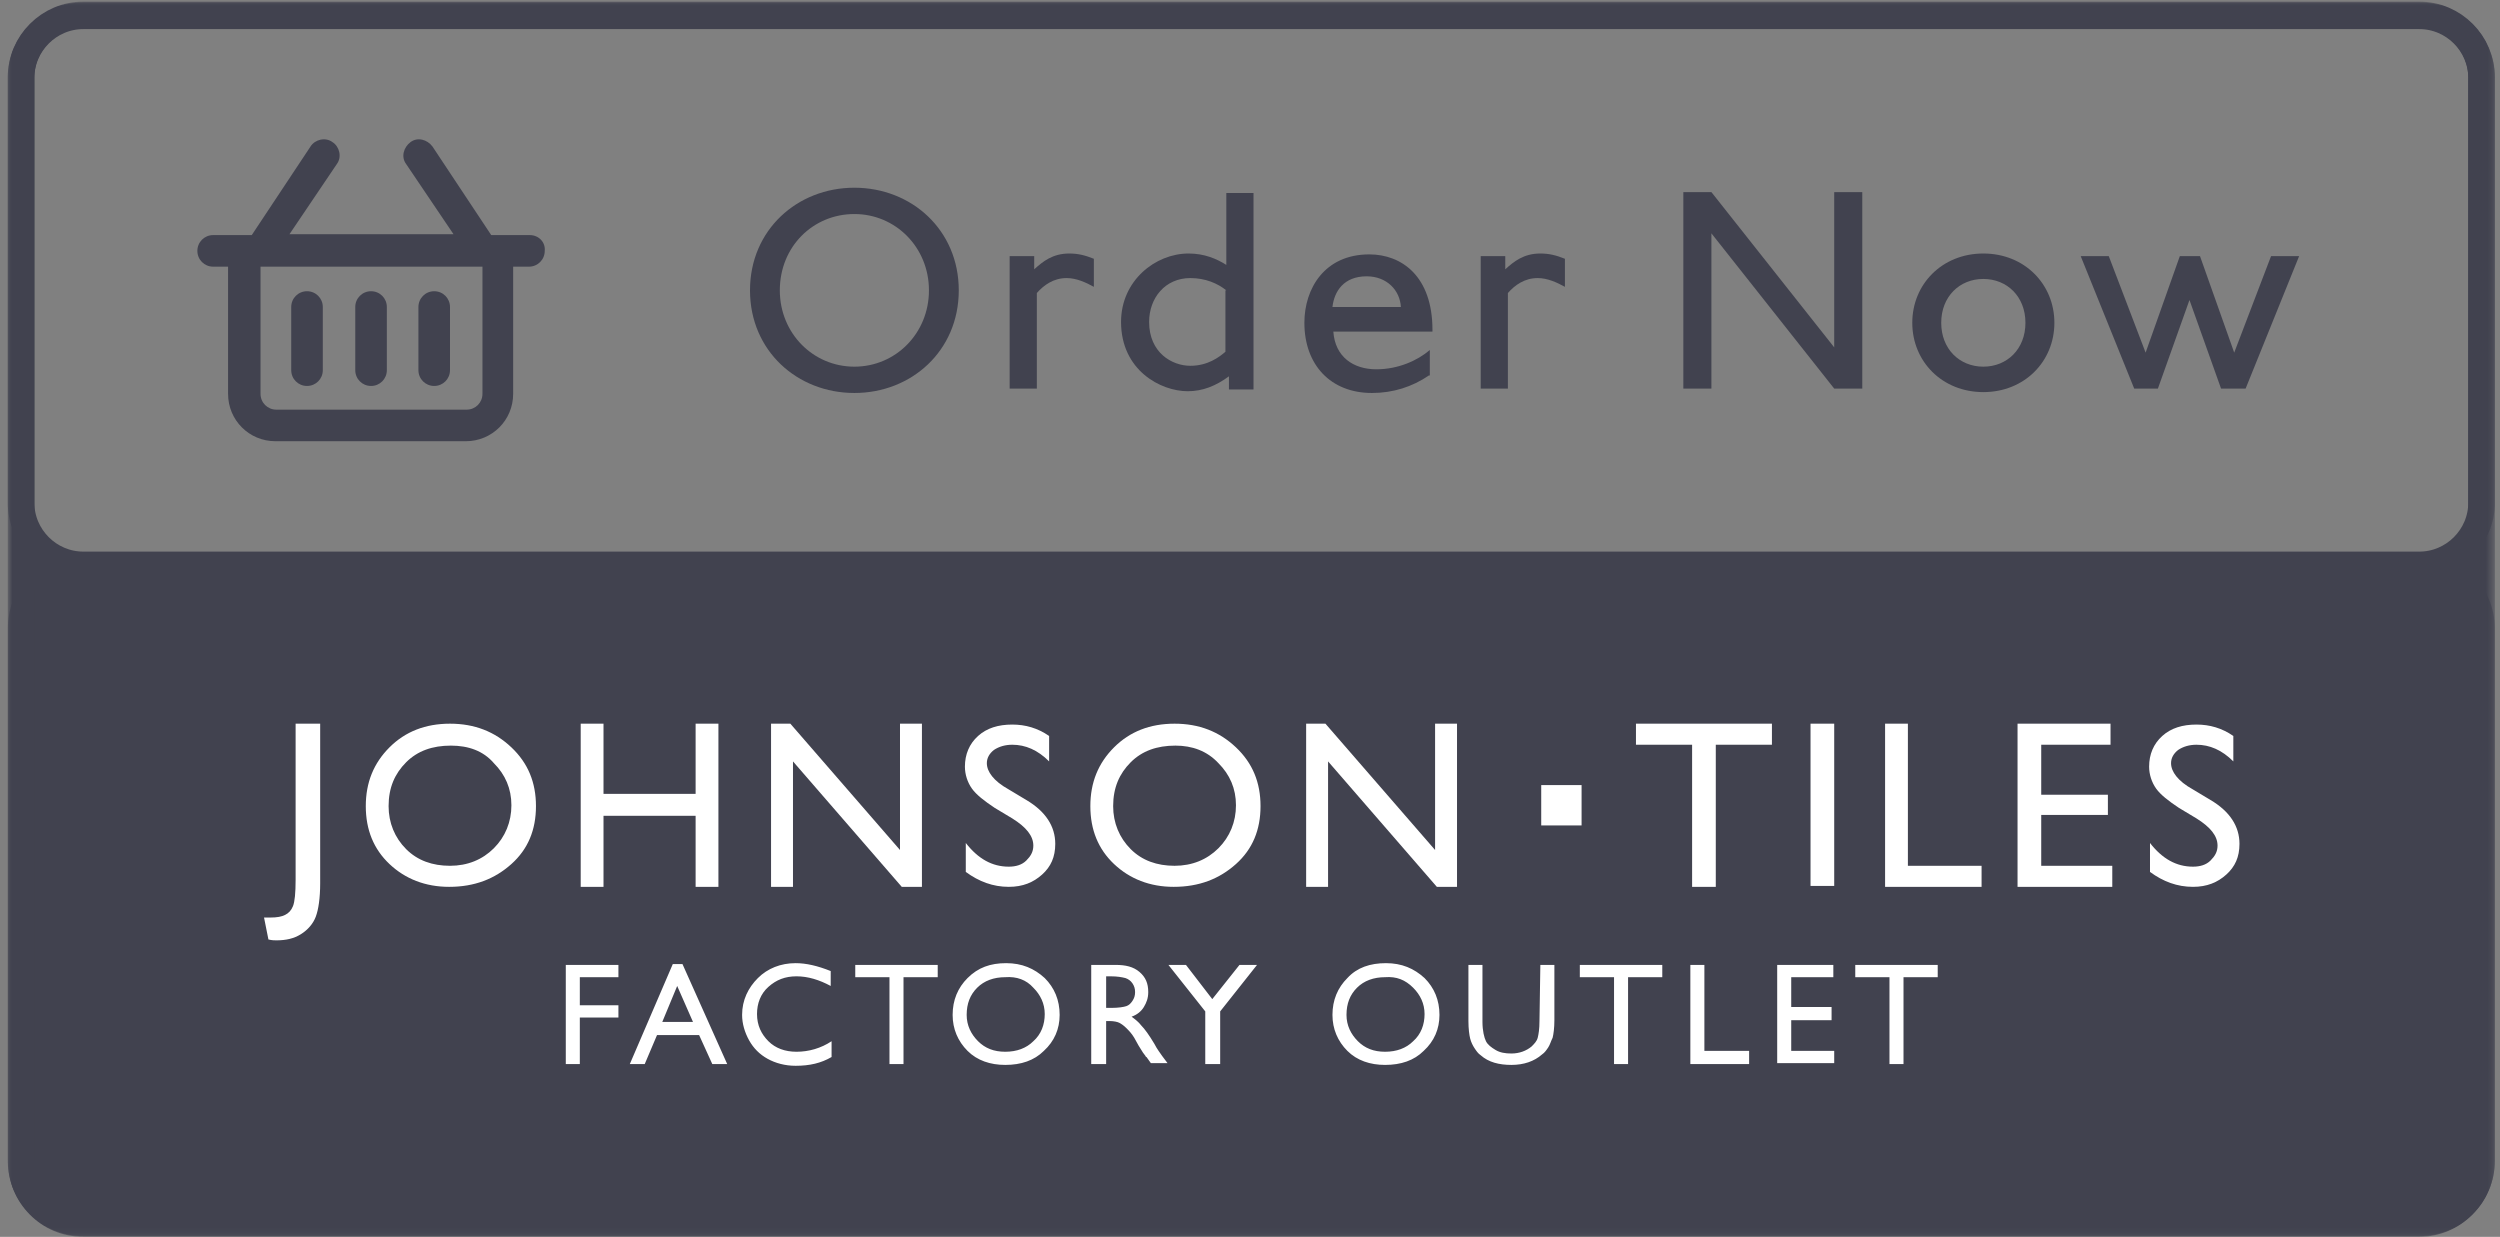 <?xml version="1.0" encoding="UTF-8"?>
<svg width="285px" height="141px" viewBox="0 0 285 141" version="1.1" xmlns="http://www.w3.org/2000/svg" xmlns:xlink="http://www.w3.org/1999/xlink">
    <rect x="0" y="0" width="285" height="141" fill="#808080" stroke="none"/>
    <title>outlet-buy</title>
    <defs>
        <polygon id="path-1" points="0 0 283.5 0 283.5 140.7 0 140.7"></polygon>
        <polygon id="path-3" points="0 0 283.5 0 283.5 140.7 0 140.7"></polygon>
        <polygon id="path-5" points="0 0 283.5 0 283.5 140.7 0 140.7"></polygon>
        <polygon id="path-7" points="0 0 283.5 0 283.5 140.7 0 140.7"></polygon>
        <polygon id="path-9" points="0 0 283.5 0 283.5 140.7 0 140.7"></polygon>
        <polygon id="path-11" points="0 0 283.5 0 283.5 140.7 0 140.7"></polygon>
        <polygon id="path-13" points="0 0 283.5 0 283.5 140.7 0 140.7"></polygon>
        <polygon id="path-15" points="0 0 283.5 0 283.5 140.7 0 140.7"></polygon>
        <polygon id="path-17" points="0 0 283.5 0 283.5 140.7 0 140.7"></polygon>
        <polygon id="path-19" points="0 0 283.5 0 283.5 140.7 0 140.7"></polygon>
        <polygon id="path-21" points="0 0 283.5 0 283.5 140.7 0 140.7"></polygon>
        <polygon id="path-23" points="0 0 283.5 0 283.5 140.7 0 140.7"></polygon>
        <polygon id="path-25" points="0 0 283.5 0 283.5 140.7 0 140.7"></polygon>
    </defs>
    <g id="Page-1" stroke="none" stroke-width="1" fill="none" fill-rule="evenodd">
        <g id="outlet-buy" transform="translate(0.9, 0.2)">
            <g id="Clipped">
                <mask id="mask-2" fill="white">
                    <use xlink:href="#path-1"></use>
                </mask>
                <g id="SVGID_1_"></g>
                <path d="M8.6,140.8 C3.8,140.8 0,136.9 0,132.2 L0,71.4 C0,66.6 3.9,62.8 8.6,62.8 L274.9,62.8 C279.6,62.8 283.5,66.7 283.5,71.4 L283.5,132.2 C283.5,136.9 279.6,140.8 274.9,140.8 L8.6,140.8 Z" id="Path" fill="#41424F" fill-rule="nonzero" mask="url(#mask-2)"></path>
            </g>
            <g id="Clipped">
                <mask id="mask-4" fill="white">
                    <use xlink:href="#path-3"></use>
                </mask>
                <g id="SVGID_3_"></g>
                <path d="M33,82.3 L35.6,82.3 L35.6,100.5 C35.6,102.2 35.4,103.5 35.1,104.3 C34.8,105.1 34.2,105.8 33.4,106.3 C32.6,106.8 31.7,107 30.6,107 C30.4,107 30.1,107 29.7,106.9 L29.2,104.4 L29.9,104.4 C30.7,104.4 31.2,104.3 31.6,104.1 C32,103.9 32.3,103.6 32.5,103.1 C32.7,102.6 32.8,101.6 32.8,100.1 L32.8,82.3 L33,82.3 L33,82.3 Z" id="Path" fill="#FFFFFF" fill-rule="nonzero" mask="url(#mask-4)"></path>
            </g>
            <g id="Clipped">
                <mask id="mask-6" fill="white">
                    <use xlink:href="#path-5"></use>
                </mask>
                <g id="SVGID_5_"></g>
                <path d="M50.5,84.8 C48.4,84.8 46.7,85.4 45.4,86.7 C44.1,88 43.4,89.6 43.4,91.7 C43.4,93.6 44.1,95.3 45.4,96.6 C46.7,97.9 48.4,98.5 50.4,98.5 C52.4,98.5 54.1,97.8 55.4,96.5 C56.7,95.2 57.4,93.5 57.4,91.6 C57.4,89.7 56.7,88.1 55.4,86.8 C54.2,85.4 52.5,84.8 50.5,84.8 M50.4,82.3 C53.2,82.3 55.5,83.2 57.4,85 C59.3,86.8 60.2,89 60.2,91.7 C60.2,94.4 59.3,96.6 57.4,98.3 C55.5,100 53.2,100.9 50.3,100.9 C47.6,100.9 45.3,100 43.5,98.3 C41.7,96.6 40.8,94.4 40.8,91.7 C40.8,89 41.7,86.8 43.5,85 C45.3,83.2 47.6,82.3 50.4,82.3" id="Shape" fill="#FFFFFF" fill-rule="nonzero" mask="url(#mask-6)"></path>
            </g>
            <path d="M78.4,82.3 L81,82.3 L81,100.9 L78.4,100.9 L78.4,92.8 L67.9,92.8 L67.9,100.9 L65.3,100.9 L65.3,82.3 L67.9,82.3 L67.9,90.3 L78.4,90.3 L78.4,82.3 Z M101.7,82.3 L104.2,82.3 L104.2,100.9 L101.9,100.9 L89.5,86.6 L89.5,100.9 L87,100.9 L87,82.3 L89.2,82.3 L101.7,96.7 L101.7,82.3 Z" id="Shape" fill="#FFFFFF" fill-rule="nonzero"></path>
            <g id="Clipped">
                <mask id="mask-8" fill="white">
                    <use xlink:href="#path-7"></use>
                </mask>
                <g id="SVGID_7_"></g>
                <path d="M114.5,93.1 L112.5,91.9 C111.3,91.1 110.4,90.4 109.9,89.7 C109.4,89 109.1,88.1 109.1,87.2 C109.1,85.8 109.6,84.6 110.6,83.7 C111.6,82.8 112.9,82.4 114.5,82.4 C116,82.4 117.4,82.8 118.7,83.7 L118.7,86.6 C117.4,85.3 116,84.7 114.5,84.7 C113.7,84.7 113,84.9 112.4,85.3 C111.9,85.7 111.6,86.2 111.6,86.8 C111.6,87.3 111.8,87.8 112.2,88.3 C112.6,88.8 113.2,89.3 114.1,89.8 L116.1,91 C118.3,92.3 119.4,94 119.4,96 C119.4,97.5 118.9,98.6 117.9,99.5 C116.9,100.4 115.7,100.9 114.1,100.9 C112.3,100.9 110.7,100.3 109.2,99.2 L109.2,95.9 C110.6,97.7 112.2,98.6 114.1,98.6 C114.9,98.6 115.6,98.4 116.1,97.9 C116.6,97.4 116.9,96.9 116.9,96.2 C116.9,95.1 116.1,94.1 114.5,93.1" id="Path" fill="#FFFFFF" fill-rule="nonzero" mask="url(#mask-8)"></path>
            </g>
            <g id="Clipped">
                <mask id="mask-10" fill="white">
                    <use xlink:href="#path-9"></use>
                </mask>
                <g id="SVGID_9_"></g>
                <path d="M133.1,84.8 C131,84.8 129.3,85.4 128,86.7 C126.7,88 126,89.6 126,91.7 C126,93.6 126.7,95.3 128,96.6 C129.3,97.9 131,98.5 133,98.5 C135,98.5 136.7,97.8 138,96.5 C139.3,95.2 140,93.5 140,91.6 C140,89.7 139.3,88.1 138,86.8 C136.7,85.4 135,84.8 133.1,84.8 M133,82.3 C135.8,82.3 138.1,83.2 140,85 C141.9,86.8 142.8,89 142.8,91.7 C142.8,94.4 141.9,96.6 140,98.3 C138.1,100 135.8,100.9 132.9,100.9 C130.2,100.9 127.9,100 126.1,98.3 C124.3,96.6 123.4,94.4 123.4,91.7 C123.4,89 124.3,86.8 126.1,85 C127.9,83.2 130.2,82.3 133,82.3" id="Shape" fill="#FFFFFF" fill-rule="nonzero" mask="url(#mask-10)"></path>
            </g>
            <path d="M162.7,82.3 L165.2,82.3 L165.2,100.9 L162.9,100.9 L150.5,86.6 L150.5,100.9 L148,100.9 L148,82.3 L150.2,82.3 L162.7,96.7 L162.7,82.3 Z M185.6,82.3 L201.1,82.3 L201.1,84.7 L194.7,84.7 L194.7,100.9 L192,100.9 L192,84.7 L185.6,84.7 L185.6,82.3 Z M205.5,82.3 L208.2,82.3 L208.2,100.8 L205.5,100.8 L205.5,82.3 Z M214,82.3 L216.6,82.3 L216.6,98.5 L225,98.5 L225,100.9 L214,100.9 L214,82.3 Z M229.1,82.3 L239.7,82.3 L239.7,84.7 L231.8,84.7 L231.8,90.4 L239.4,90.4 L239.4,92.7 L231.8,92.7 L231.8,98.5 L239.9,98.5 L239.9,100.9 L229.1,100.9 L229.1,82.3 Z" id="Shape" fill="#FFFFFF" fill-rule="nonzero"></path>
            <g id="Clipped">
                <mask id="mask-12" fill="white">
                    <use xlink:href="#path-11"></use>
                </mask>
                <g id="SVGID_11_"></g>
                <path d="M249.5,93.1 L247.5,91.9 C246.3,91.1 245.4,90.4 244.9,89.7 C244.4,89 244.1,88.1 244.1,87.2 C244.1,85.8 244.6,84.6 245.6,83.7 C246.6,82.8 247.9,82.4 249.5,82.4 C251,82.4 252.4,82.8 253.7,83.7 L253.7,86.6 C252.4,85.3 251,84.7 249.5,84.7 C248.7,84.7 248,84.9 247.4,85.3 C246.9,85.7 246.6,86.2 246.6,86.8 C246.6,87.3 246.8,87.8 247.2,88.3 C247.6,88.8 248.2,89.3 249.1,89.8 L251.1,91 C253.3,92.3 254.4,94 254.4,96 C254.4,97.5 253.9,98.6 252.9,99.5 C251.9,100.4 250.7,100.9 249.1,100.9 C247.3,100.9 245.7,100.3 244.2,99.2 L244.2,95.9 C245.6,97.7 247.2,98.6 249.1,98.6 C249.9,98.6 250.6,98.4 251.1,97.9 C251.6,97.4 251.9,96.9 251.9,96.2 C251.9,95.1 251.1,94.1 249.5,93.1" id="Path" fill="#FFFFFF" fill-rule="nonzero" mask="url(#mask-12)"></path>
            </g>
            <polygon id="Path" fill="#FFFFFF" fill-rule="nonzero" points="174.8 89.3 179.4 89.3 179.4 93.9 174.8 93.9"></polygon>
            <g id="Clipped">
                <mask id="mask-14" fill="white">
                    <use xlink:href="#path-13"></use>
                </mask>
                <g id="SVGID_13_"></g>
                <path d="M210.6,111.2 L214.5,111.2 L214.5,121.1 L216.1,121.1 L216.1,111.2 L220,111.2 L220,109.8 L210.6,109.8 L210.6,111.2 Z M201.6,121 L208.2,121 L208.2,119.6 L203.3,119.6 L203.3,116.1 L207.9,116.1 L207.9,114.6 L203.3,114.6 L203.3,111.2 L208.1,111.2 L208.1,109.8 L201.7,109.8 L201.7,121 L201.6,121 L201.6,121 Z M191.8,121.1 L198.5,121.1 L198.5,119.6 L193.4,119.6 L193.4,109.8 L191.8,109.8 L191.8,121.1 L191.8,121.1 Z M179.2,111.2 L183.1,111.2 L183.1,121.1 L184.7,121.1 L184.7,111.2 L188.6,111.2 L188.6,109.8 L179.2,109.8 L179.2,111.2 Z M174.6,116.2 C174.6,117.1 174.5,117.7 174.4,118.1 C174.3,118.5 174,118.8 173.7,119.1 C173.1,119.6 172.3,119.9 171.4,119.9 C170.7,119.9 170.1,119.8 169.6,119.5 C169.1,119.2 168.7,118.9 168.5,118.5 C168.3,118.1 168.1,117.3 168.1,116.3 L168.1,109.8 L166.5,109.8 L166.5,116.2 C166.5,117.1 166.6,117.8 166.7,118.2 C166.8,118.6 167,119 167.2,119.3 C167.4,119.6 167.6,119.9 167.9,120.1 C168.8,120.9 170,121.2 171.4,121.2 C172.8,121.2 174,120.8 174.9,120 C175.2,119.8 175.4,119.5 175.6,119.2 C175.8,118.9 175.9,118.5 176.1,118.1 C176.2,117.7 176.3,117 176.3,116.1 L176.3,109.8 L174.7,109.8 L174.6,116.2 L174.6,116.2 Z M160.2,112.4 C161,113.2 161.5,114.2 161.5,115.4 C161.5,116.6 161.1,117.7 160.2,118.5 C159.4,119.3 158.3,119.7 157,119.7 C155.7,119.7 154.7,119.3 153.9,118.5 C153.1,117.7 152.6,116.7 152.6,115.5 C152.6,114.2 153,113.2 153.8,112.4 C154.6,111.6 155.7,111.2 157,111.2 C158.3,111.1 159.3,111.5 160.2,112.4 M152.7,111.3 C151.6,112.4 151,113.8 151,115.5 C151,117.1 151.6,118.5 152.7,119.6 C153.8,120.7 155.3,121.2 157,121.2 C158.8,121.2 160.3,120.7 161.4,119.6 C162.6,118.5 163.2,117.1 163.2,115.5 C163.2,113.8 162.6,112.4 161.5,111.3 C160.3,110.2 158.9,109.6 157.1,109.6 C155.3,109.6 153.8,110.1 152.7,111.3 M137.3,113.7 L134.3,109.8 L132.3,109.8 L136.5,115.1 L136.5,121.1 L138.2,121.1 L138.2,115.1 L142.4,109.8 L140.4,109.8 L137.3,113.7 L137.3,113.7 Z M127.4,111.3 C127.7,111.4 128,111.6 128.2,111.9 C128.4,112.2 128.5,112.5 128.5,112.9 C128.5,113.3 128.4,113.6 128.2,113.9 C128,114.2 127.8,114.4 127.5,114.5 C127.2,114.6 126.6,114.7 125.8,114.7 L125.2,114.7 L125.2,111.1 L125.7,111.1 C126.5,111.1 127,111.2 127.4,111.3 M125.2,121.1 L125.2,116.2 L125.6,116.2 C126.1,116.2 126.5,116.3 126.7,116.4 C126.9,116.5 127.2,116.7 127.5,117 C127.8,117.3 128.1,117.6 128.4,118.1 L128.9,119 L129.4,119.8 L129.7,120.2 C129.7,120.3 129.8,120.3 129.8,120.3 L130.3,121 L132.2,121 L131.6,120.2 C131.4,119.9 131,119.4 130.7,118.8 C130.1,117.8 129.6,117.1 129.2,116.7 C128.9,116.3 128.5,116 128.1,115.7 C128.7,115.5 129.2,115.1 129.5,114.6 C129.8,114.1 130,113.6 130,112.9 C130,111.9 129.7,111.2 129,110.6 C128.3,110 127.4,109.8 126.3,109.8 L123.5,109.8 L123.5,121.1 L125.2,121.1 L125.2,121.1 Z M116.9,112.4 C117.7,113.2 118.2,114.2 118.2,115.4 C118.2,116.6 117.8,117.7 116.9,118.5 C116.1,119.3 115,119.7 113.7,119.7 C112.4,119.7 111.4,119.3 110.6,118.5 C109.8,117.7 109.3,116.7 109.3,115.5 C109.3,114.2 109.7,113.2 110.5,112.4 C111.3,111.6 112.4,111.2 113.7,111.2 C115,111.1 116.1,111.5 116.9,112.4 M109.4,111.3 C108.3,112.4 107.7,113.8 107.7,115.5 C107.7,117.1 108.3,118.5 109.4,119.6 C110.5,120.7 112,121.2 113.7,121.2 C115.5,121.2 117,120.7 118.1,119.6 C119.3,118.5 119.9,117.1 119.9,115.5 C119.9,113.8 119.3,112.4 118.2,111.3 C117,110.2 115.6,109.6 113.8,109.6 C112,109.6 110.6,110.1 109.4,111.3 M96.6,111.2 L100.5,111.2 L100.5,121.1 L102.1,121.1 L102.1,111.2 L106,111.2 L106,109.8 L96.6,109.8 L96.6,111.2 L96.6,111.2 Z M89.9,119.7 C88.6,119.7 87.5,119.3 86.7,118.5 C85.9,117.7 85.4,116.7 85.4,115.4 C85.4,114.2 85.8,113.1 86.7,112.3 C87.6,111.5 88.6,111.1 89.9,111.1 C91.2,111.1 92.5,111.5 93.8,112.2 L93.8,110.5 C92.3,109.9 91,109.6 89.8,109.6 C88.1,109.6 86.6,110.2 85.5,111.3 C84.4,112.4 83.7,113.8 83.7,115.5 C83.7,116.5 84,117.5 84.5,118.4 C85,119.3 85.7,120 86.6,120.5 C87.5,121 88.6,121.3 89.8,121.3 C91.4,121.3 92.7,121 93.9,120.3 L93.9,118.5 C92.7,119.3 91.3,119.7 89.9,119.7 M74.6,116.3 L76.3,112.2 L78.1,116.3 L74.6,116.3 Z M70.9,121.1 L72.6,121.1 L74,117.8 L78.8,117.8 L80.3,121.1 L82,121.1 L76.9,109.7 L75.8,109.7 L70.9,121.1 Z M63.6,121.1 L65.2,121.1 L65.2,115.8 L69.6,115.8 L69.6,114.4 L65.2,114.4 L65.2,111.2 L69.6,111.2 L69.6,109.8 L63.6,109.8 L63.6,121.1 L63.6,121.1 Z" id="Shape" fill="#FFFFFF" fill-rule="nonzero" mask="url(#mask-14)"></path>
            </g>
            <path d="M96.5,44.6 C90,44.6 84.6,39.8 84.6,32.9 C84.6,26 90,21.2 96.5,21.2 C103,21.2 108.4,26 108.4,32.9 C108.4,39.8 103,44.6 96.5,44.6 Z M105,32.9 C105,28 101.2,24.2 96.5,24.2 C91.8,24.2 88,27.9 88,32.9 C88,37.8 91.8,41.6 96.5,41.6 C101.2,41.6 105,37.8 105,32.9 Z" id="Shape" fill="#41424F" fill-rule="nonzero"></path>
            <path d="M114.2,44.1 L114.2,29 L117,29 L117,30.5 C118,29.6 119.1,28.7 121,28.7 C122,28.7 122.8,28.9 123.8,29.3 L123.8,32.5 C122.9,32 121.8,31.5 120.7,31.5 C119.2,31.5 118.1,32.3 117.3,33.2 L117.3,44.1 L114.2,44.1 L114.2,44.1 Z" id="Path" fill="#41424F" fill-rule="nonzero"></path>
            <path d="M139.2,44.1 L139.2,42.7 C137.7,43.8 136.2,44.4 134.5,44.4 C131.4,44.4 126.9,42 126.9,36.5 C126.9,31.8 130.8,28.7 134.6,28.7 C136.4,28.7 137.8,29.3 138.9,30 L138.9,21.8 L142,21.8 L142,44.2 L139.2,44.2 L139.2,44.1 Z M138.9,32.9 C137.9,32.1 136.5,31.5 134.8,31.5 C131.9,31.5 130.1,33.8 130.1,36.5 C130.1,40 132.7,41.5 134.8,41.5 C136.8,41.5 138.1,40.5 138.8,39.9 L138.8,32.9 L138.9,32.9 Z" id="Shape" fill="#41424F" fill-rule="nonzero"></path>
            <path d="M162,42.6 C160.1,43.9 157.9,44.6 155.5,44.6 C150.8,44.6 147.8,41.4 147.8,36.6 C147.8,32.7 150.1,28.8 155.2,28.8 C158.9,28.8 162.4,31.3 162.4,37.4 L162.4,37.6 L151.1,37.6 C151.3,40.5 153.4,41.9 156,41.9 C158.5,41.9 160.7,40.9 162.1,39.7 L162.1,42.6 L162,42.6 Z M158.8,34.8 C158.7,32.9 157.2,31.3 154.9,31.3 C152.3,31.3 151.2,33 151,34.8 L158.8,34.8 Z" id="Shape" fill="#41424F" fill-rule="nonzero"></path>
            <path d="M167.9,44.1 L167.9,29 L170.7,29 L170.7,30.5 C171.7,29.6 172.8,28.7 174.7,28.7 C175.7,28.7 176.5,28.9 177.5,29.3 L177.5,32.5 C176.6,32 175.5,31.5 174.4,31.5 C172.9,31.5 171.8,32.3 171,33.2 L171,44.1 L167.9,44.1 L167.9,44.1 Z" id="Path" fill="#41424F" fill-rule="nonzero"></path>
            <polygon id="Path" fill="#41424F" fill-rule="nonzero" points="208.2 44.1 194.2 26.4 194.2 44.1 191 44.1 191 21.7 194.2 21.7 208.2 39.4 208.2 21.7 211.4 21.7 211.4 44.1"></polygon>
            <path d="M225.2,44.5 C220.5,44.5 217.1,41 217.1,36.6 C217.1,32.2 220.5,28.7 225.2,28.7 C229.9,28.7 233.3,32.2 233.3,36.6 C233.3,41 229.9,44.5 225.2,44.5 Z M230,36.6 C230,33.6 227.9,31.6 225.2,31.6 C222.5,31.6 220.4,33.6 220.4,36.6 C220.4,39.6 222.5,41.6 225.2,41.6 C227.9,41.6 230,39.6 230,36.6 Z" id="Shape" fill="#41424F" fill-rule="nonzero"></path>
            <polygon id="Path" fill="#41424F" fill-rule="nonzero" points="252.3 44.1 248.7 34 245.1 44.1 242.4 44.1 236.3 29 239.5 29 243.7 40 247.6 29 249.9 29 253.8 40 258 29 261.2 29 255.1 44.1 252.3 44.1"></polygon>
            <g id="Group">
                <g id="Clipped">
                    <mask id="mask-16" fill="white">
                        <use xlink:href="#path-15"></use>
                    </mask>
                    <g id="SVGID_15_"></g>
                    <path d="M54.1,44.7 C54.1,45.7 53.3,46.5 52.3,46.5 L30.6,46.5 C29.6,46.5 28.8,45.7 28.8,44.7 L28.8,30.2 L54.1,30.2 L54.1,44.7 Z M59.5,26.6 L55.1,26.6 L48.4,16.5 C47.8,15.7 46.7,15.4 45.9,16 C45.1,16.6 44.8,17.7 45.4,18.5 L50.8,26.5 L32.1,26.5 L37.5,18.5 C38.1,17.7 37.8,16.5 37,16 C36.2,15.4 35,15.7 34.5,16.5 L27.8,26.6 L23.4,26.6 C22.4,26.6 21.6,27.4 21.6,28.4 C21.6,29.4 22.4,30.2 23.4,30.2 L25.1,30.2 L25.1,44.7 C25.1,47.7 27.5,50.1 30.5,50.1 L52.2,50.1 C55.2,50.1 57.6,47.7 57.6,44.7 L57.6,30.2 L59.4,30.2 C60.4,30.2 61.2,29.4 61.2,28.4 C61.3,27.4 60.5,26.6 59.5,26.6" id="Shape" fill="#41424F" fill-rule="nonzero" mask="url(#mask-16)"></path>
                </g>
                <g id="Clipped">
                    <mask id="mask-18" fill="white">
                        <use xlink:href="#path-17"></use>
                    </mask>
                    <g id="SVGID_17_"></g>
                    <path d="M34.1,43.8 C35.1,43.8 35.9,43 35.9,42 L35.9,34.8 C35.9,33.8 35.1,33 34.1,33 C33.1,33 32.3,33.8 32.3,34.8 L32.3,42 C32.3,43 33.1,43.8 34.1,43.8" id="Path" fill="#41424F" fill-rule="nonzero" mask="url(#mask-18)"></path>
                </g>
                <g id="Clipped">
                    <mask id="mask-20" fill="white">
                        <use xlink:href="#path-19"></use>
                    </mask>
                    <g id="SVGID_19_"></g>
                    <path d="M41.4,43.8 C42.4,43.8 43.2,43 43.2,42 L43.2,34.8 C43.2,33.8 42.4,33 41.4,33 C40.4,33 39.6,33.8 39.6,34.8 L39.6,42 C39.6,43 40.4,43.8 41.4,43.8" id="Path" fill="#41424F" fill-rule="nonzero" mask="url(#mask-20)"></path>
                </g>
                <g id="Clipped">
                    <mask id="mask-22" fill="white">
                        <use xlink:href="#path-21"></use>
                    </mask>
                    <g id="SVGID_21_"></g>
                    <path d="M48.6,43.8 C49.6,43.8 50.4,43 50.4,42 L50.4,34.8 C50.4,33.8 49.6,33 48.6,33 C47.6,33 46.8,33.8 46.8,34.8 L46.8,42 C46.8,43 47.6,43.8 48.6,43.8" id="Path" fill="#41424F" fill-rule="nonzero" mask="url(#mask-22)"></path>
                </g>
                <g id="Clipped">
                    <mask id="mask-24" fill="white">
                        <use xlink:href="#path-23"></use>
                    </mask>
                    <g id="SVGID_23_"></g>
                    <path d="M8.6,139.2 C4.7,139.2 1.5,136 1.5,132.1 L1.5,8.6 C1.5,4.7 4.7,1.5 8.6,1.5 L274.9,1.5 C278.8,1.5 282,4.7 282,8.6 L282,132.1 C282,136 278.8,139.2 274.9,139.2 L8.6,139.2 L8.6,139.2 Z" id="Path" stroke="#41424F" stroke-width="3.034" mask="url(#mask-24)"></path>
                </g>
                <g id="Clipped">
                    <mask id="mask-26" fill="white">
                        <use xlink:href="#path-25"></use>
                    </mask>
                    <g id="SVGID_25_"></g>
                    <path d="M8.6,64.2 C4.7,64.2 1.5,61 1.5,57.1 L1.5,8.7 C1.5,4.8 4.7,1.6 8.6,1.6 L274.9,1.6 C278.8,1.6 282,4.8 282,8.7 L282,57.1 C282,61 278.8,64.2 274.9,64.2 L8.6,64.2 Z" id="Path" stroke="#41424F" stroke-width="3.034" mask="url(#mask-26)"></path>
                </g>
            </g>
            <path d="M1.9,62.8 L6.2,62.8 L6.2,67.1 L1.9,67.1 L1.9,62.8 Z M277.7,62.8 L282,62.8 L282,67.1 L277.7,67.1 L277.7,62.8 Z" id="Shape" fill="#41424F" fill-rule="nonzero"></path>
        </g>
    </g>
</svg>